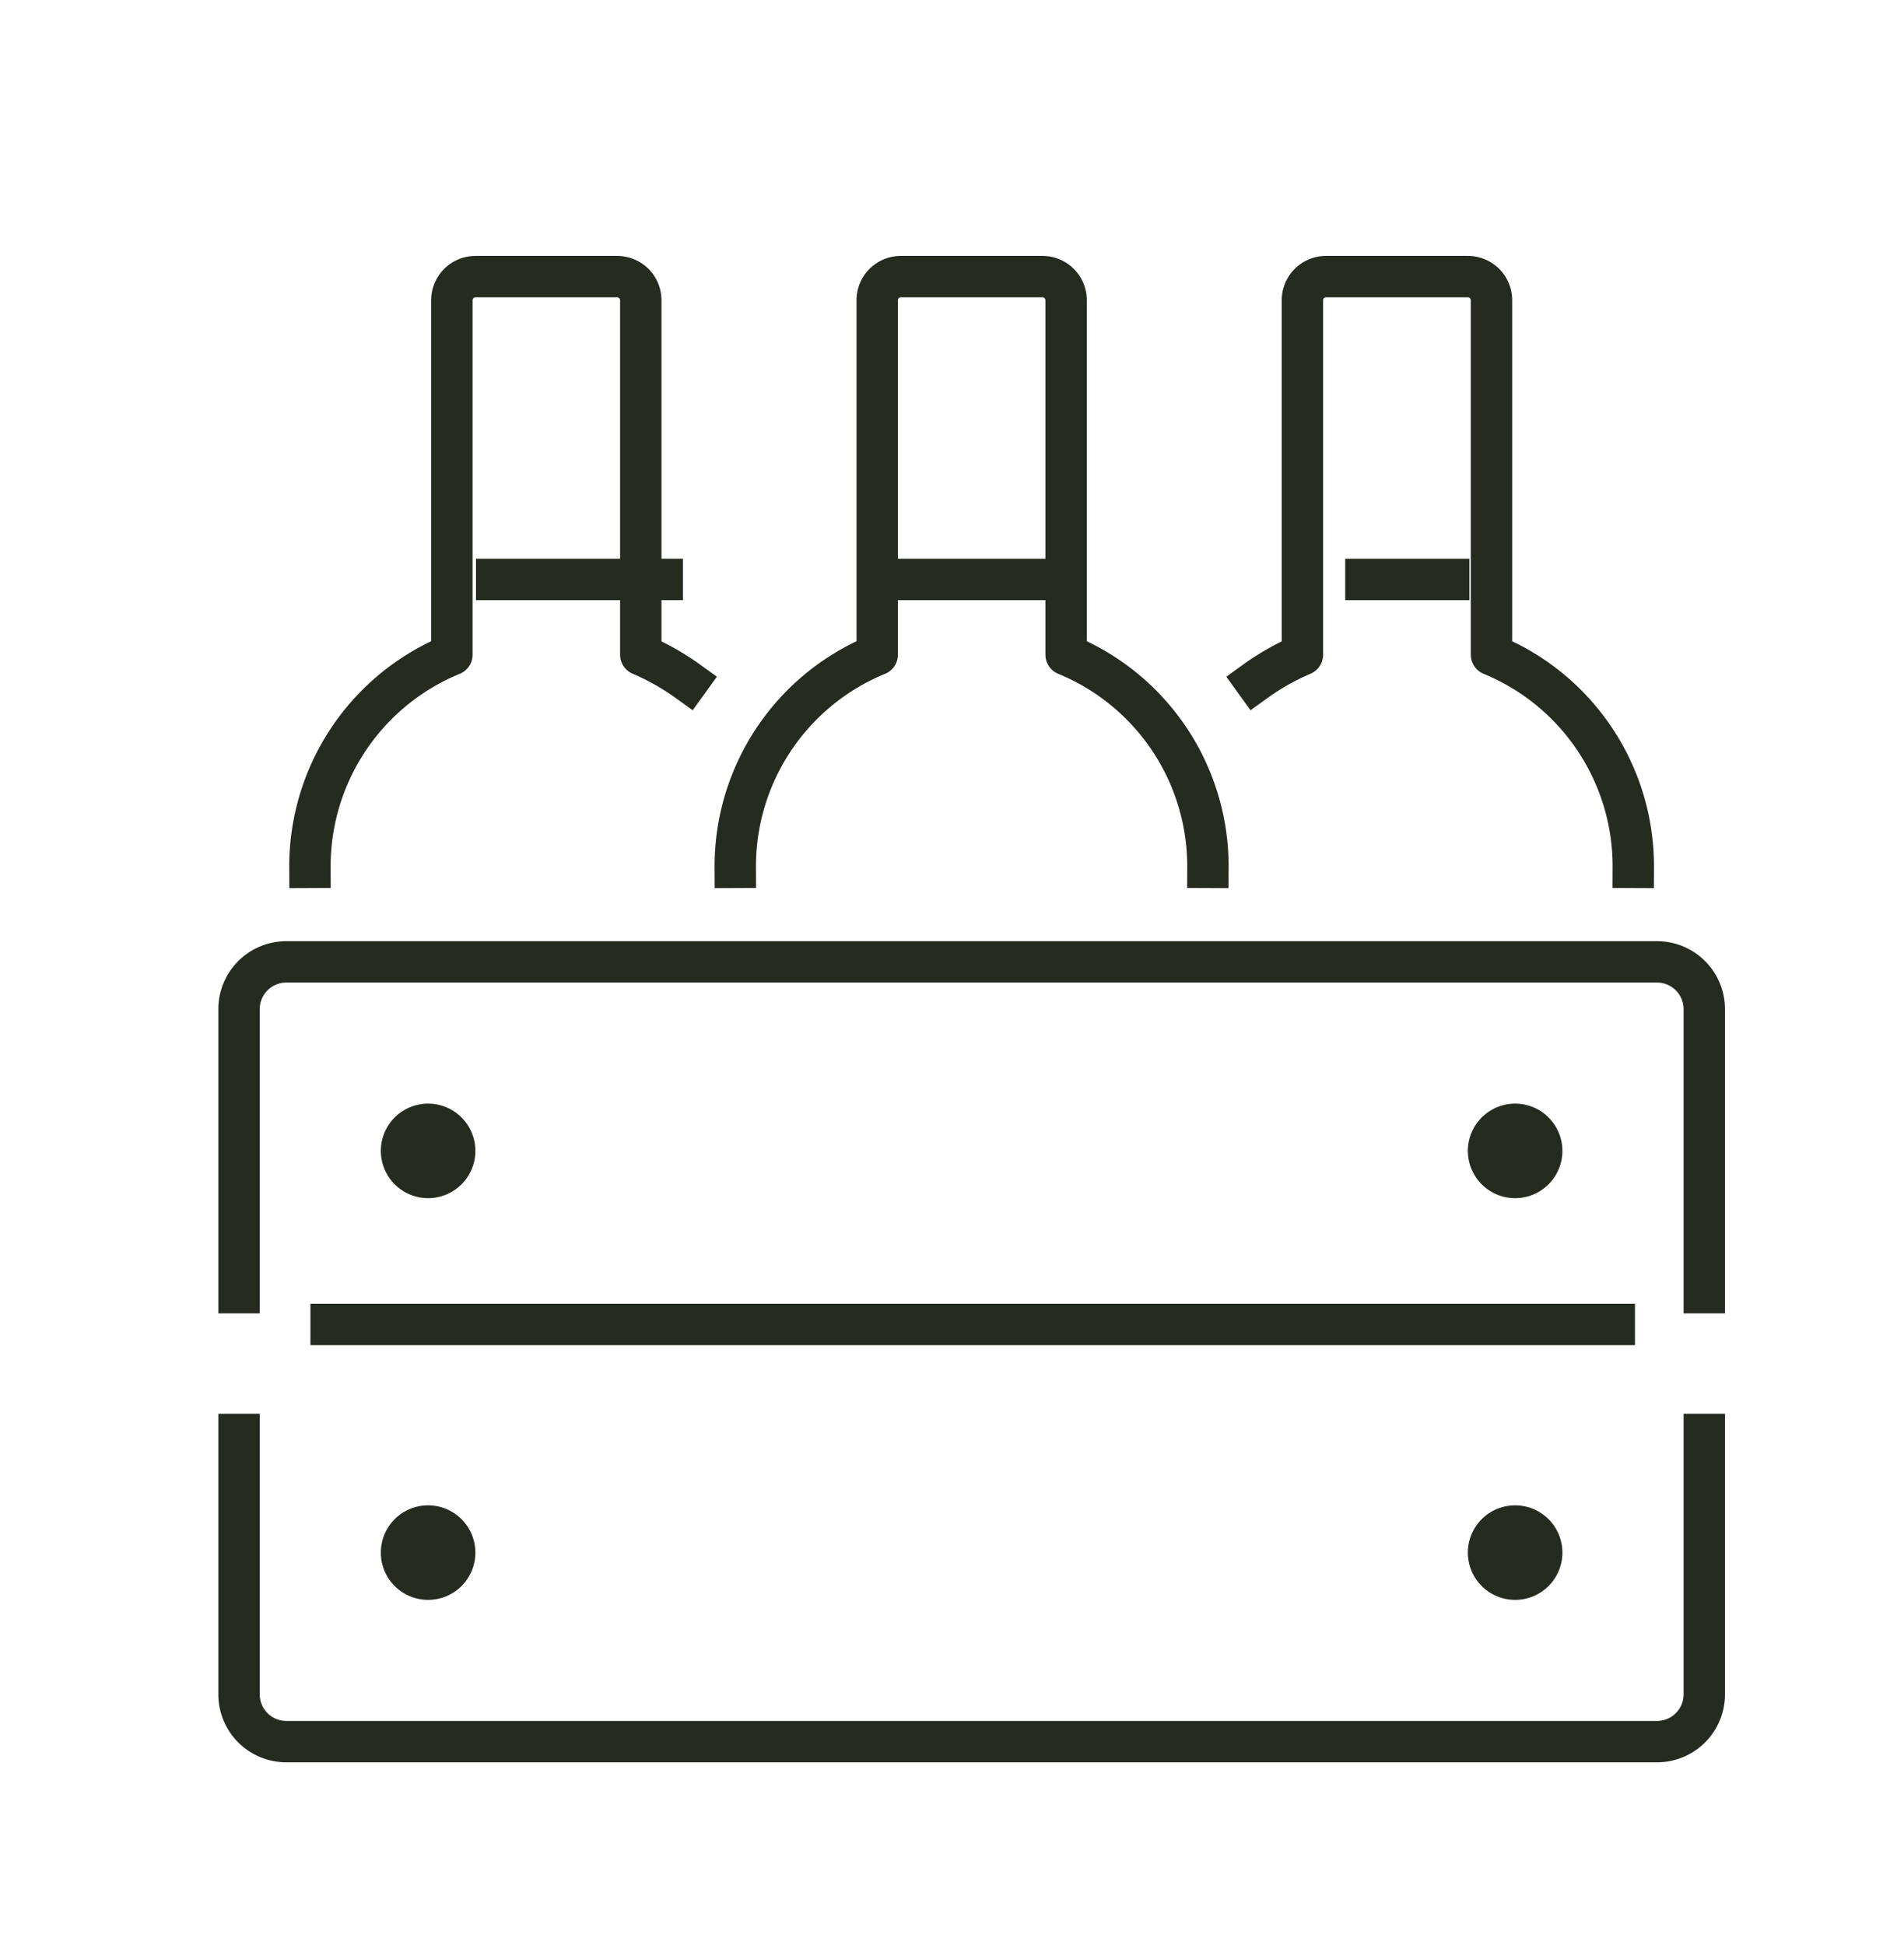 <svg xmlns="http://www.w3.org/2000/svg" xmlns:xlink="http://www.w3.org/1999/xlink" width="46" height="47" viewBox="0 0 46 47"><defs><clipPath id="a"><rect width="46" height="47" transform="translate(0.46 -0.448)" fill="none" stroke="#262b20" stroke-width="1"/></clipPath></defs><g transform="translate(-0.46 0.448)"><g transform="translate(0 0)" clip-path="url(#a)"><g transform="translate(6.235 6.235)"><g transform="translate(0 0)"><path d="M33.419,15.273a5.527,5.527,0,0,0-3.426-5.138V1.571A.571.571,0,0,0,29.422,1H26a.571.571,0,0,0-.571.571v8.564A5.527,5.527,0,0,0,22,15.273" transform="translate(-10.011 -1)" fill="none" stroke="#262b20" stroke-linecap="square" stroke-linejoin="round" stroke-width="1"/><line x1="3" transform="translate(16.225 7.317)" fill="none" stroke="#262b20" stroke-linecap="square" stroke-linejoin="round" stroke-width="1"/><path d="M13.134,10.78a5.919,5.919,0,0,0-1.141-.645V1.571A.571.571,0,0,0,11.422,1H8a.571.571,0,0,0-.571.571v8.564A5.527,5.527,0,0,0,4,15.273" transform="translate(-2.287 -1)" fill="none" stroke="#262b20" stroke-linecap="square" stroke-linejoin="round" stroke-width="1"/><line x1="4" transform="translate(6.225 7.317)" fill="none" stroke="#262b20" stroke-linecap="square" stroke-linejoin="round" stroke-width="1"/><path d="M44,10.78a5.92,5.92,0,0,1,1.141-.645V1.571A.571.571,0,0,1,45.712,1h3.426a.571.571,0,0,1,.571.571v8.564a5.527,5.527,0,0,1,3.426,5.138" transform="translate(-19.45 -1)" fill="none" stroke="#262b20" stroke-linecap="square" stroke-linejoin="round" stroke-width="1"/><line x2="2" transform="translate(27.225 7.317)" fill="none" stroke="#262b20" stroke-linecap="square" stroke-linejoin="round" stroke-width="1"/><path d="M36.4,50v6.28a1.142,1.142,0,0,1-1.142,1.142H2.142A1.142,1.142,0,0,1,1,56.28V50" transform="translate(-1 -22.025)" fill="none" stroke="#262b20" stroke-linecap="square" stroke-linejoin="round" stroke-width="1"/><path d="M1,37.993V31.142A1.142,1.142,0,0,1,2.142,30H35.256A1.142,1.142,0,0,1,36.4,31.142v6.851" transform="translate(-1 -13.443)" fill="none" stroke="#262b20" stroke-linecap="square" stroke-linejoin="round" stroke-width="1"/><line x2="31" transform="translate(2.225 25.317)" fill="none" stroke="#262b20" stroke-linecap="square" stroke-linejoin="round" stroke-width="1"/><path d="M9.284,37.142A1.142,1.142,0,1,1,8.142,36a1.142,1.142,0,0,1,1.142,1.142" transform="translate(-3.574 -16.018)" fill="#262b20"/><path d="M9.284,54.142A1.142,1.142,0,1,1,8.142,53a1.142,1.142,0,0,1,1.142,1.142" transform="translate(-3.574 -23.312)" fill="#262b20"/><path d="M55.284,37.142A1.142,1.142,0,1,1,54.142,36a1.142,1.142,0,0,1,1.142,1.142" transform="translate(-23.312 -16.018)" fill="#262b20"/><path d="M55.284,54.142A1.142,1.142,0,1,1,54.142,53a1.142,1.142,0,0,1,1.142,1.142" transform="translate(-23.312 -23.312)" fill="#262b20"/></g></g></g></g></svg>